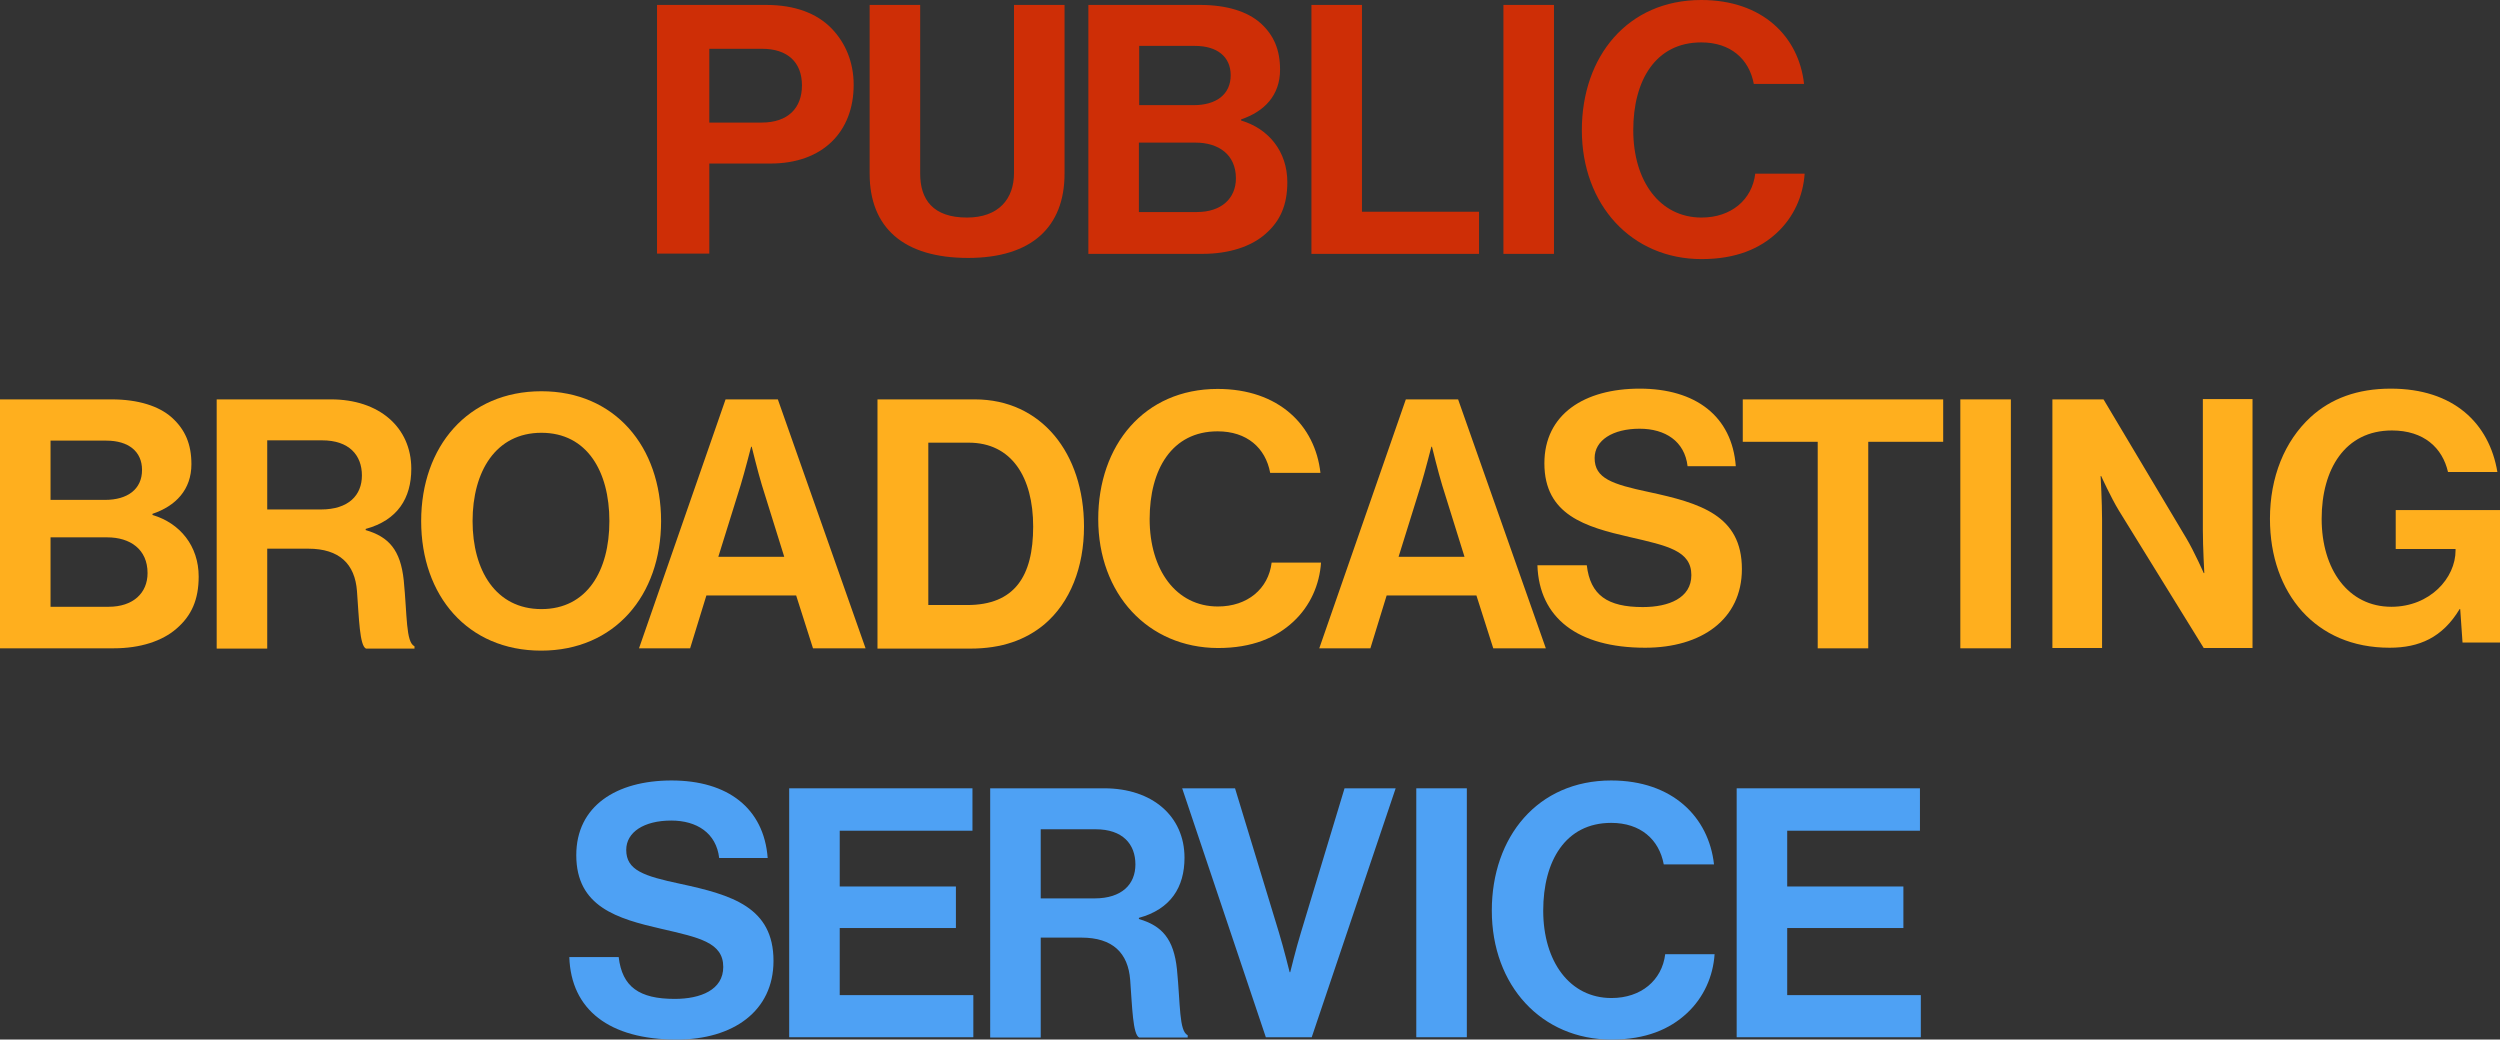 <?xml version="1.0" encoding="utf-8"?>
<!-- Generator: Adobe Illustrator 27.6.1, SVG Export Plug-In . SVG Version: 6.00 Build 0)  -->
<svg version="1.1" id="Layer_1" xmlns="http://www.w3.org/2000/svg" xmlns:xlink="http://www.w3.org/1999/xlink" x="0px" y="0px"
	 viewBox="0 0 860.7 357.9" style="enable-background:new 0 0 860.7 357.9;" xml:space="preserve">
<rect x="0" y="0" width="860.7" height="357.9" fill="#333333" stroke="none"/>
<style type="text/css">
	.st0{fill:#FFFFFF;stroke:#000000;stroke-miterlimit:10;}
	.st1{fill:#CE2E06;}
	.st2{fill:#FFAF1E;}
	.st3{fill:#4EA1F4;}
</style>
<path class="st0" d="M466.5,123.7"/>
<g>
	<path class="st1" d="M226.2,1.7h37.6c9.9,0,17.4,2.9,22.4,8c4.8,4.9,7.7,11.6,7.7,19.5c0,16.2-10.7,27.1-28.6,27.1h-21.1v31h-18
		V1.7z M244.2,42.2h18c9.1,0,13.9-5,13.9-12.8c0-8-5-12.6-13.7-12.6h-18.2V42.2z"/>
	<path class="st1" d="M299.4,59.8V1.7h17.4v58.1c0,8.9,4.4,15.1,16.1,15.1c11,0,16.2-6.5,16.2-15.3V1.7h17.4v58.1
		c0,18.3-11.3,29-33.2,29C311.1,88.8,299.4,78.4,299.4,59.8z"/>
	<path class="st1" d="M374.8,1.7h38.4c9.2,0,16.3,2.3,20.7,6.2c4.7,4.2,6.8,9.3,6.8,16.1c0,8.8-5.4,14.4-13.4,17.1v0.4
		c9.5,2.8,15.9,10.7,15.9,21.2c0,8-2.5,13.5-7.6,17.9c-4.9,4.3-12.5,6.8-21.6,6.8h-39.3V1.7z M411,36.2c7.6,0,12.7-3.6,12.7-10.3
		c0-6.4-4.7-10.1-12.3-10.1h-19.2v20.4H411z M392.1,73h20c8.4,0,13.4-4.7,13.4-11.6c0-8.2-6-12.3-13.9-12.3h-19.5V73z"/>
	<path class="st1" d="M451.5,1.7h17.4v71.2h40.3v14.5h-57.7V1.7z"/>
	<path class="st1" d="M517.7,1.7H535v85.7h-17.4V1.7z"/>
	<path class="st1" d="M544.6,44.8c0-25.4,15.8-44.8,41.1-44.8c21.1,0,33.6,12.6,35.4,28.9h-17.3c-1.6-8.6-8-14.3-18.1-14.3
		c-15.8,0-23.4,13.2-23.4,30.2c0,17.5,9.1,30.1,23.5,30.1c10.2,0,17.4-6.1,18.5-15.1h17c-0.5,7.6-3.7,14.9-9.5,20.3
		c-5.9,5.5-14.1,9.1-26,9.1C561.8,89.2,544.6,70.6,544.6,44.8z"/>
</g>
<g>
	<path class="st2" d="M0,137.5h38.4c9.2,0,16.3,2.3,20.7,6.2c4.7,4.2,6.8,9.3,6.8,16.1c0,8.8-5.4,14.4-13.4,17.1v0.4
		c9.5,2.8,15.9,10.7,15.9,21.2c0,8-2.5,13.5-7.6,17.9c-4.9,4.3-12.5,6.8-21.6,6.8H0V137.5z M36.2,172.1c7.6,0,12.7-3.6,12.7-10.3
		c0-6.4-4.7-10.1-12.3-10.1H17.4v20.4H36.2z M17.4,208.9h20c8.4,0,13.4-4.7,13.4-11.6c0-8.2-6-12.3-13.9-12.3H17.4V208.9z"/>
	<path class="st2" d="M74.6,137.5H114c16.5,0,27.6,9.6,27.6,23.9c0,10.1-4.7,17.7-15.7,20.7v0.4c7.9,2.3,12,6.8,13.1,17.3
		c1.2,12.1,0.7,21.3,3.7,22.7v0.8h-16.7c-2.2-1-2.4-10.5-3.1-19.8c-0.7-9.3-6-14.6-16.8-14.6H92v34.4H74.6V137.5z M92,175.4h18.5
		c9.5,0,14.1-4.9,14.1-11.7c0-7-4.4-12.1-13.7-12.1H92V175.4z"/>
	<path class="st2" d="M145,179.4c0-25.7,16.1-44.7,41.4-44.7c25.3,0,41.2,19.1,41.2,44.7S211.6,224,186.3,224
		C161,224,145,205.1,145,179.4z M209.8,179.4c0-17.1-7.7-30.4-23.4-30.4s-23.7,13.3-23.7,30.4c0,17,8,30.3,23.7,30.3
		S209.8,196.5,209.8,179.4z"/>
	<path class="st2" d="M249.8,137.5h18l30.2,85.7h-18.1l-5.8-18.2h-30.9l-5.6,18.2H220L249.8,137.5z M247.3,191.7H270l-7.7-24.7
		c-1.4-4.6-3.5-13.2-3.5-13.2h-0.2c0,0-2.2,8.6-3.6,13.2L247.3,191.7z"/>
	<path class="st2" d="M302.2,137.5h33.4c22.9,0,37.6,18.5,37.6,43.8c0,13.9-4.7,26.1-13.7,33.7c-6.4,5.3-14.6,8.3-25.4,8.3h-32
		V137.5z M333,208.3c16.3,0,22.7-9.9,22.7-27c0-17-7.4-28.9-22.2-28.9h-13.9v55.9H333z"/>
	<path class="st2" d="M378.1,178.7c0-25.4,15.8-44.8,41.1-44.8c21.1,0,33.6,12.6,35.4,28.9h-17.3c-1.6-8.6-8-14.3-18.1-14.3
		c-15.8,0-23.4,13.2-23.4,30.2c0,17.5,9.1,30.1,23.5,30.1c10.2,0,17.4-6.1,18.5-15.1h17c-0.5,7.6-3.7,14.9-9.5,20.3
		c-5.9,5.5-14.1,9.1-26,9.1C395.2,223,378.1,204.5,378.1,178.7z"/>
	<path class="st2" d="M484,137.5h18l30.2,85.7h-18.1l-5.8-18.2h-30.9l-5.6,18.2h-17.6L484,137.5z M481.5,191.7h22.7l-7.7-24.7
		c-1.4-4.6-3.5-13.2-3.5-13.2h-0.2c0,0-2.2,8.6-3.6,13.2L481.5,191.7z"/>
	<path class="st2" d="M529.3,194.6h17c1.2,10.3,7.1,14.4,19.3,14.4c8.9,0,16.7-3.1,16.7-11c0-8.4-8.2-10.1-21.2-13.1
		c-15.3-3.5-29.4-7.6-29.4-25.4c0-16.9,13.8-25.7,32.8-25.7c19.3,0,31.8,9.5,33.1,26.7H581c-1-8.6-7.7-12.9-16.5-12.9
		c-9.3,0-15.5,4-15.5,10.1c0,7,6,9,18.7,11.7c17.6,3.8,32,8,32,26.5c0,17.4-14,27.1-33.3,27.1C543.1,223,529.9,212.7,529.3,194.6z"
		/>
	<path class="st2" d="M600.1,137.5H669v14.6h-25.8v71.1h-17.4v-71.1h-25.8V137.5z"/>
	<path class="st2" d="M674.9,137.5h17.4v85.7h-17.4V137.5z"/>
	<path class="st2" d="M706.6,137.5h17.6l28.5,47.8c2.8,4.7,6,12,6,12h0.2c0,0-0.5-8.9-0.5-14.9v-45h17.1v85.7h-16.8l-29.2-47.3
		c-2.8-4.6-6.1-11.9-6.1-11.9h-0.2c0,0,0.5,9,0.5,15v44.2h-17.1V137.5z"/>
	<path class="st2" d="M847,209.7h-0.2c-5.9,9.8-13.9,13.3-24.1,13.3c-12.9,0-23-4.7-30.1-12.5c-7.1-7.9-11.1-18.9-11.1-31.9
		c0-14.3,5-26.7,14-35c7-6.4,16.1-9.8,27.6-9.8c21.6,0,33.9,11.9,36.7,28.7h-17c-1.9-8.3-8.3-14.3-19.3-14.3
		c-16.2,0-24.2,13.4-24.2,30.4c0,17.5,9.2,30.3,24,30.3c13.3,0,22.1-9.9,22.1-19.4v-0.5h-20.6v-13.4h36.1v45.6h-13.1L847,209.7z"/>
</g>
<path class="st3" d="M196,329.5h17c1.2,10.3,7.1,14.4,19.3,14.4c8.9,0,16.7-3.1,16.7-11c0-8.4-8.2-10.1-21.2-13.1
	c-15.3-3.5-29.4-7.6-29.4-25.4c0-16.9,13.8-25.7,32.8-25.7c19.3,0,31.8,9.5,33.1,26.7h-16.7c-1-8.6-7.7-12.9-16.5-12.9
	c-9.4,0-15.5,4-15.5,10.1c0,7,6,9,18.7,11.7c17.6,3.8,32,8,32,26.5c0,17.4-14,27.1-33.3,27.1C209.7,357.9,196.6,347.6,196,329.5z"/>
<path class="st3" d="M271.7,271.4h63.1V286h-45.7v19.2h40v14.3h-40v23.1h46v14.5h-63.4V271.4z"/>
<path class="st3" d="M340.9,271.4h39.3c16.5,0,27.6,9.6,27.6,23.9c0,10.1-4.7,17.7-15.7,20.7v0.4c7.9,2.3,12,6.8,13.1,17.3
	c1.2,12.1,0.7,21.3,3.7,22.7v0.8h-16.7c-2.2-1-2.4-10.5-3.1-19.8c-0.7-9.3-6-14.6-16.8-14.6h-14v34.4h-17.4V271.4z M358.3,309.3
	h18.5c9.5,0,14.1-4.9,14.1-11.7c0-7-4.4-12.1-13.7-12.1h-18.9V309.3z"/>
<path class="st3" d="M407,271.4h18.2l15.1,49.6c1.7,5.6,3.7,13.7,3.7,13.7h0.2c0,0,2-8.2,3.7-13.7l15-49.6h17.6l-28.9,85.7h-15.8
	L407,271.4z"/>
<path class="st3" d="M487.6,271.4H505v85.7h-17.4V271.4z"/>
<path class="st3" d="M513.6,313.5c0-25.4,15.8-44.8,41.1-44.8c21.1,0,33.6,12.6,35.4,28.9h-17.3c-1.6-8.6-8-14.3-18.1-14.3
	c-15.8,0-23.4,13.2-23.4,30.2c0,17.5,9.1,30.1,23.5,30.1c10.2,0,17.4-6.1,18.5-15.1h17c-0.5,7.6-3.7,14.9-9.5,20.3
	c-5.9,5.5-14.1,9.1-26,9.1C530.7,357.9,513.6,339.3,513.6,313.5z"/>
<path class="st3" d="M597.9,271.4H661V286h-45.7v19.2h40v14.3h-40v23.1h46v14.5h-63.4V271.4z"/>
</svg>
